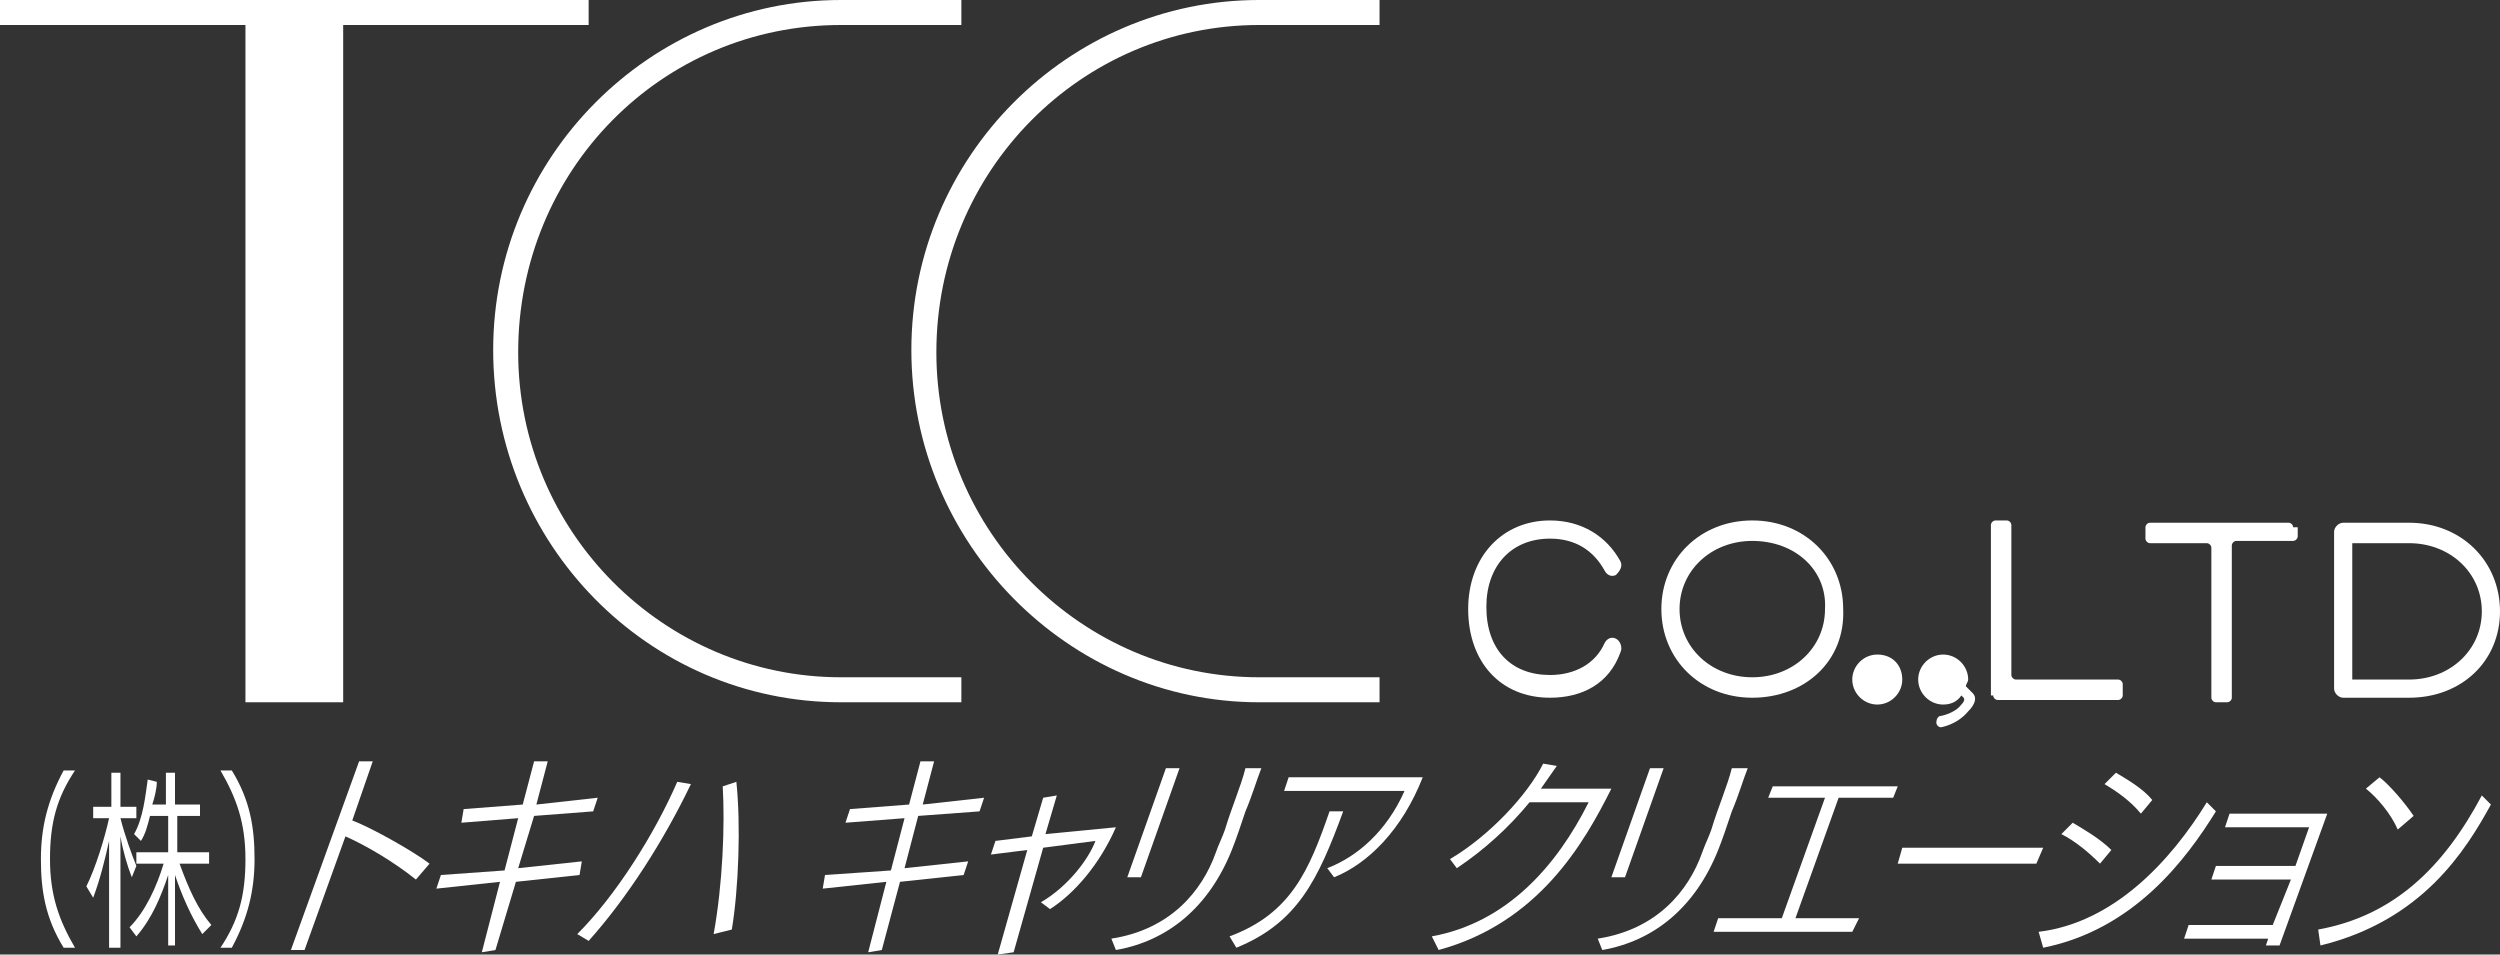 <?xml version="1.0" encoding="utf-8"?>
<!-- Generator: Adobe Illustrator 25.1.0, SVG Export Plug-In . SVG Version: 6.00 Build 0)  -->
<svg version="1.1" id="レイヤー_1" xmlns="http://www.w3.org/2000/svg" xmlns:xlink="http://www.w3.org/1999/xlink" x="0px"
	 y="0px" viewBox="0 0 110 42" style="enable-background:new 0 0 110 42;" xml:space="preserve">
<rect x="0" y="0" width="110" height="42" fill="#333333" stroke="none"/>
<style type="text/css">
	.st0{fill:#FFFFFF;}
</style>
<g>
	<path class="st0" d="M82.6,28.8c-0.6,0-1.1,0.5-1.1,1.1S82,31,82.6,31c0.6,0,1.1-0.5,1.1-1.1S83.3,28.8,82.6,28.8"/>
	<path class="st0" d="M86.8,30.5c-0.1-0.1-0.2-0.2-0.3-0.3c0-0.1,0.1-0.2,0.1-0.3c0-0.6-0.5-1.1-1.1-1.1c-0.6,0-1.1,0.5-1.1,1.1
		c0,0.6,0.5,1.1,1.1,1.1c0.3,0,0.6-0.1,0.8-0.4c0,0,0.1,0.1,0.1,0.1c0,0,0.1,0.1-0.1,0.3c-0.3,0.4-0.9,0.5-0.9,0.5
		c-0.1,0-0.2,0.1-0.2,0.3c0,0.1,0.1,0.2,0.2,0.2c0,0,0,0,0,0c0,0,0.7-0.1,1.2-0.7C86.9,31,87,30.7,86.8,30.5"/>
	<rect class="st0" width="25.9" height="1.1"/>
	<path class="st0" d="M37,1.1h5.3V0H37c-8.4,0-15.3,6.9-15.3,15.4S28.5,30.9,37,30.9h5.3v-1.1H37c-7.8,0-14.2-6.4-14.2-14.3
		C22.8,7.5,29.1,1.1,37,1.1"/>
	<path class="st0" d="M55.4,1.1h5.3V0h-5.3C47,0,40.1,6.9,40.1,15.4S47,30.9,55.4,30.9h5.3v-1.1h-5.3c-7.8,0-14.2-6.4-14.2-14.3
		C41.2,7.5,47.6,1.1,55.4,1.1"/>
	<path class="st0" d="M77.1,30.7c-2.3,0-4-1.7-4-3.9c0-2.2,1.7-3.9,4-3.9c2.3,0,4,1.7,4,3.9C81.2,29.1,79.4,30.7,77.1,30.7
		 M77.1,23.8c-1.8,0-3.2,1.3-3.2,3c0,1.7,1.4,3,3.2,3c1.8,0,3.2-1.3,3.2-3C80.4,25.1,79,23.8,77.1,23.8"/>
	<path class="st0" d="M68.2,30.7c-2.2,0-3.6-1.6-3.6-3.9c0-2.3,1.5-3.9,3.6-3.9c1.4,0,2.5,0.7,3.1,1.8c0.1,0.2,0,0.4-0.2,0.6
		c-0.2,0.1-0.4,0-0.5-0.2c-0.5-0.9-1.3-1.4-2.4-1.4c-1.7,0-2.8,1.2-2.8,3c0,1.9,1.1,3,2.8,3c1.1,0,2-0.5,2.4-1.4
		c0.1-0.2,0.3-0.3,0.5-0.2c0.2,0.1,0.3,0.4,0.2,0.6C70.8,30.1,69.6,30.7,68.2,30.7"/>
	<path class="st0" d="M100.9,23.2c0-0.1-0.1-0.2-0.2-0.2h-6.1c-0.1,0-0.2,0.1-0.2,0.2v0.5c0,0.1,0.1,0.2,0.2,0.2h2.5
		c0.1,0,0.2,0.1,0.2,0.2v6.6c0,0.1,0.1,0.2,0.2,0.2H98c0.1,0,0.2-0.1,0.2-0.2V24c0-0.1,0.1-0.2,0.2-0.2h2.5c0.1,0,0.2-0.1,0.2-0.2
		V23.2z"/>
	<path class="st0" d="M106,30.7h-2.9c-0.2,0-0.4-0.2-0.4-0.4v-6.9c0-0.2,0.2-0.4,0.4-0.4h2.9c2.3,0,4,1.7,4,3.9
		C110,29.1,108.3,30.7,106,30.7 M103.5,29.9h2.5c1.8,0,3.2-1.3,3.2-3c0-1.7-1.4-3-3.2-3h-2.5V29.9z"/>
	<path class="st0" d="M87.7,30.6c0,0.1,0.1,0.2,0.2,0.2h5.3c0.1,0,0.2-0.1,0.2-0.2v-0.5c0-0.1-0.1-0.2-0.2-0.2h-4.5
		c-0.1,0-0.2-0.1-0.2-0.2v-6.6c0-0.1-0.1-0.2-0.2-0.2h-0.5c-0.1,0-0.2,0.1-0.2,0.2V30.6z"/>
	<path class="st0" d="M2.8,41.7c-0.8-1.3-1-2.5-1-3.9c0-1.4,0.3-2.6,1-3.9h0.5c-0.8,1.2-1.1,2.3-1.1,3.9c0,1.6,0.4,2.7,1.1,3.9H2.8z
		"/>
	<path class="st0" d="M4.8,41.7v-2.6l0-2.1c-0.2,0.9-0.4,1.7-0.7,2.5L3.8,39c0.4-0.8,0.8-2.1,1-3H4.1v-0.5h0.8V34h0.4v1.5h0.7V36
		H5.3c0.2,0.8,0.5,1.6,0.7,2.1l-0.2,0.5c-0.2-0.5-0.4-1.2-0.5-1.8v4.9H4.8z M8.9,41.1c-0.5-0.8-0.9-1.7-1.2-2.6v3.1H7.4v-3.1
		c-0.3,0.9-0.7,1.9-1.4,2.7l-0.3-0.4C6.4,40.1,6.9,39,7.2,38H6v-0.5h1.4v-1.6H6.6c-0.1,0.4-0.2,0.8-0.4,1.1l-0.3-0.3
		C6.3,36,6.4,35,6.5,34.3l0.4,0.1c0,0.3-0.1,0.7-0.2,1h0.6V34h0.4v1.4h1.1v0.5H7.8v1.6h1.4V38H7.9c0.4,1.1,0.8,2,1.4,2.7L8.9,41.1z"
		/>
	<path class="st0" d="M9.7,41.7c0.8-1.2,1.1-2.3,1.1-3.9c0-1.6-0.4-2.7-1.1-3.9h0.5c0.8,1.3,1,2.5,1,3.9c0,1.4-0.3,2.6-1,3.9H9.7z"
		/>
	<path class="st0" d="M18.3,38.7c-1-0.8-2.2-1.5-3.1-1.9l-1.8,5l-0.6,0l3-8.3h0.6l-0.9,2.6c0.8,0.3,2.6,1.3,3.4,1.9L18.3,38.7z"/>
	<polygon class="st0" points="21.2,41.9 22,38.8 19.2,39.1 19.4,38.5 22.2,38.3 22.8,36 20.3,36.2 20.4,35.6 23,35.4 23.5,33.5 
		24.1,33.5 23.6,35.4 26.3,35.1 26.1,35.7 23.5,35.9 22.8,38.2 25.6,37.9 25.5,38.5 22.7,38.8 21.8,41.8 	"/>
	<path class="st0" d="M25.4,41.1c1.7-1.7,3.4-4.4,4.4-6.7l0.6,0.1c-1.2,2.5-2.8,5-4.5,6.9L25.4,41.1z M31.4,41.1
		c0.4-2.2,0.5-4.8,0.4-6.5l0.6-0.2c0.2,1.9,0.1,4.7-0.2,6.5L31.4,41.1z"/>
	<polygon class="st0" points="38.2,41.9 39,38.8 36.2,39.1 36.3,38.5 39.2,38.3 39.8,36 37.2,36.2 37.4,35.6 40,35.4 40.5,33.5 
		41.1,33.5 40.6,35.4 43.3,35.1 43.1,35.7 40.4,35.9 39.8,38.2 42.6,37.9 42.4,38.5 39.6,38.8 38.8,41.8 	"/>
	<path class="st0" d="M43.9,42l1.3-4.6l-1.6,0.2l0.2-0.6l1.6-0.2l0.5-1.7l0.6-0.1l-0.5,1.7l3.1-0.3c-0.7,1.6-1.8,2.9-2.9,3.6
		l-0.4-0.3c1.2-0.7,2.1-1.9,2.4-2.7l-2.3,0.3l-1.3,4.6L43.9,42z"/>
	<path class="st0" d="M48.9,41.3c2.6-0.4,4-2.1,4.6-3.8c0.1-0.3,0.3-0.7,0.4-1c0.3-1,0.7-1.9,0.9-2.7h0.7c-0.2,0.5-0.4,1.2-0.7,1.9
		c-0.2,0.6-0.4,1.2-0.6,1.7c-1,2.5-2.8,4-5.1,4.4L48.9,41.3z M49.6,38.6l1.7-4.8h0.6l-1.7,4.8H49.6z"/>
	<path class="st0" d="M54.1,41.2c2.7-1,3.5-2.9,4.4-5.5l0.6,0c-1.1,3-2,4.9-4.7,6L54.1,41.2z M58.4,38.2c1.3-0.5,2.6-1.6,3.4-3.4
		c-0.4,0-1.4,0-5.3,0l0.2-0.6l5.9,0c-0.9,2.3-2.4,3.8-3.9,4.4L58.4,38.2z"/>
	<path class="st0" d="M63,41.2c3.3-0.6,5.5-3.1,6.9-5.9h-2.6c-0.9,1.1-2,2.1-3.2,2.9l-0.3-0.4c1.7-1,3.4-2.8,4.1-4.2l0.6,0.1
		c-0.2,0.3-0.5,0.7-0.7,1c0.2,0,3,0,3.1,0c-1.2,2.4-3.2,5.9-7.6,7.1L63,41.2z"/>
	<path class="st0" d="M70.3,41.3c2.6-0.4,4-2.1,4.6-3.8c0.1-0.3,0.3-0.7,0.4-1c0.3-1,0.7-1.9,0.9-2.7h0.7c-0.2,0.5-0.4,1.2-0.7,1.9
		c-0.2,0.6-0.4,1.2-0.6,1.7c-1,2.5-2.8,4-5.1,4.4L70.3,41.3z M70.9,38.6l1.7-4.8h0.6l-1.7,4.8H70.9z"/>
	<polygon class="st0" points="75.4,41 75.6,40.4 78.4,40.4 80.3,35.1 77.8,35.1 78,34.6 83.5,34.6 83.3,35.1 80.9,35.1 79,40.4 
		81.8,40.4 81.5,41 	"/>
	<polygon class="st0" points="83.5,38 83.7,37.3 89.9,37.3 89.6,38 	"/>
	<path class="st0" d="M89.7,41c3.3-0.4,5.8-3.1,7.4-5.7l0.4,0.4c-1.3,2.1-3.6,5.2-7.6,6L89.7,41z M92.4,38c-0.5-0.5-1.1-1-1.7-1.3
		l0.5-0.5c0.5,0.3,1.2,0.7,1.7,1.2L92.4,38z M94.2,35.8c-0.5-0.6-1.1-1-1.6-1.3l0.5-0.5c0.5,0.3,1.2,0.7,1.6,1.2L94.2,35.8z"/>
	<polygon class="st0" points="99.7,41.6 99.8,41.3 96.1,41.3 96.3,40.7 100,40.7 100.8,38.7 97.3,38.7 97.5,38.1 101,38.1 
		101.6,36.4 97.9,36.4 98.1,35.8 102.4,35.8 100.3,41.6 	"/>
	<path class="st0" d="M102,40.9c3.3-0.6,5.5-2.7,7.2-5.9l0.4,0.4c-1.1,2-3,5.1-7.5,6.2L102,40.9z M105.5,36.5
		c-0.3-0.7-0.9-1.4-1.4-1.8l0.6-0.5c0.4,0.3,1.1,1.1,1.5,1.7L105.5,36.5z"/>
	<rect x="10.8" y="0" class="st0" width="4.3" height="30.9"/>
</g>
</svg>
